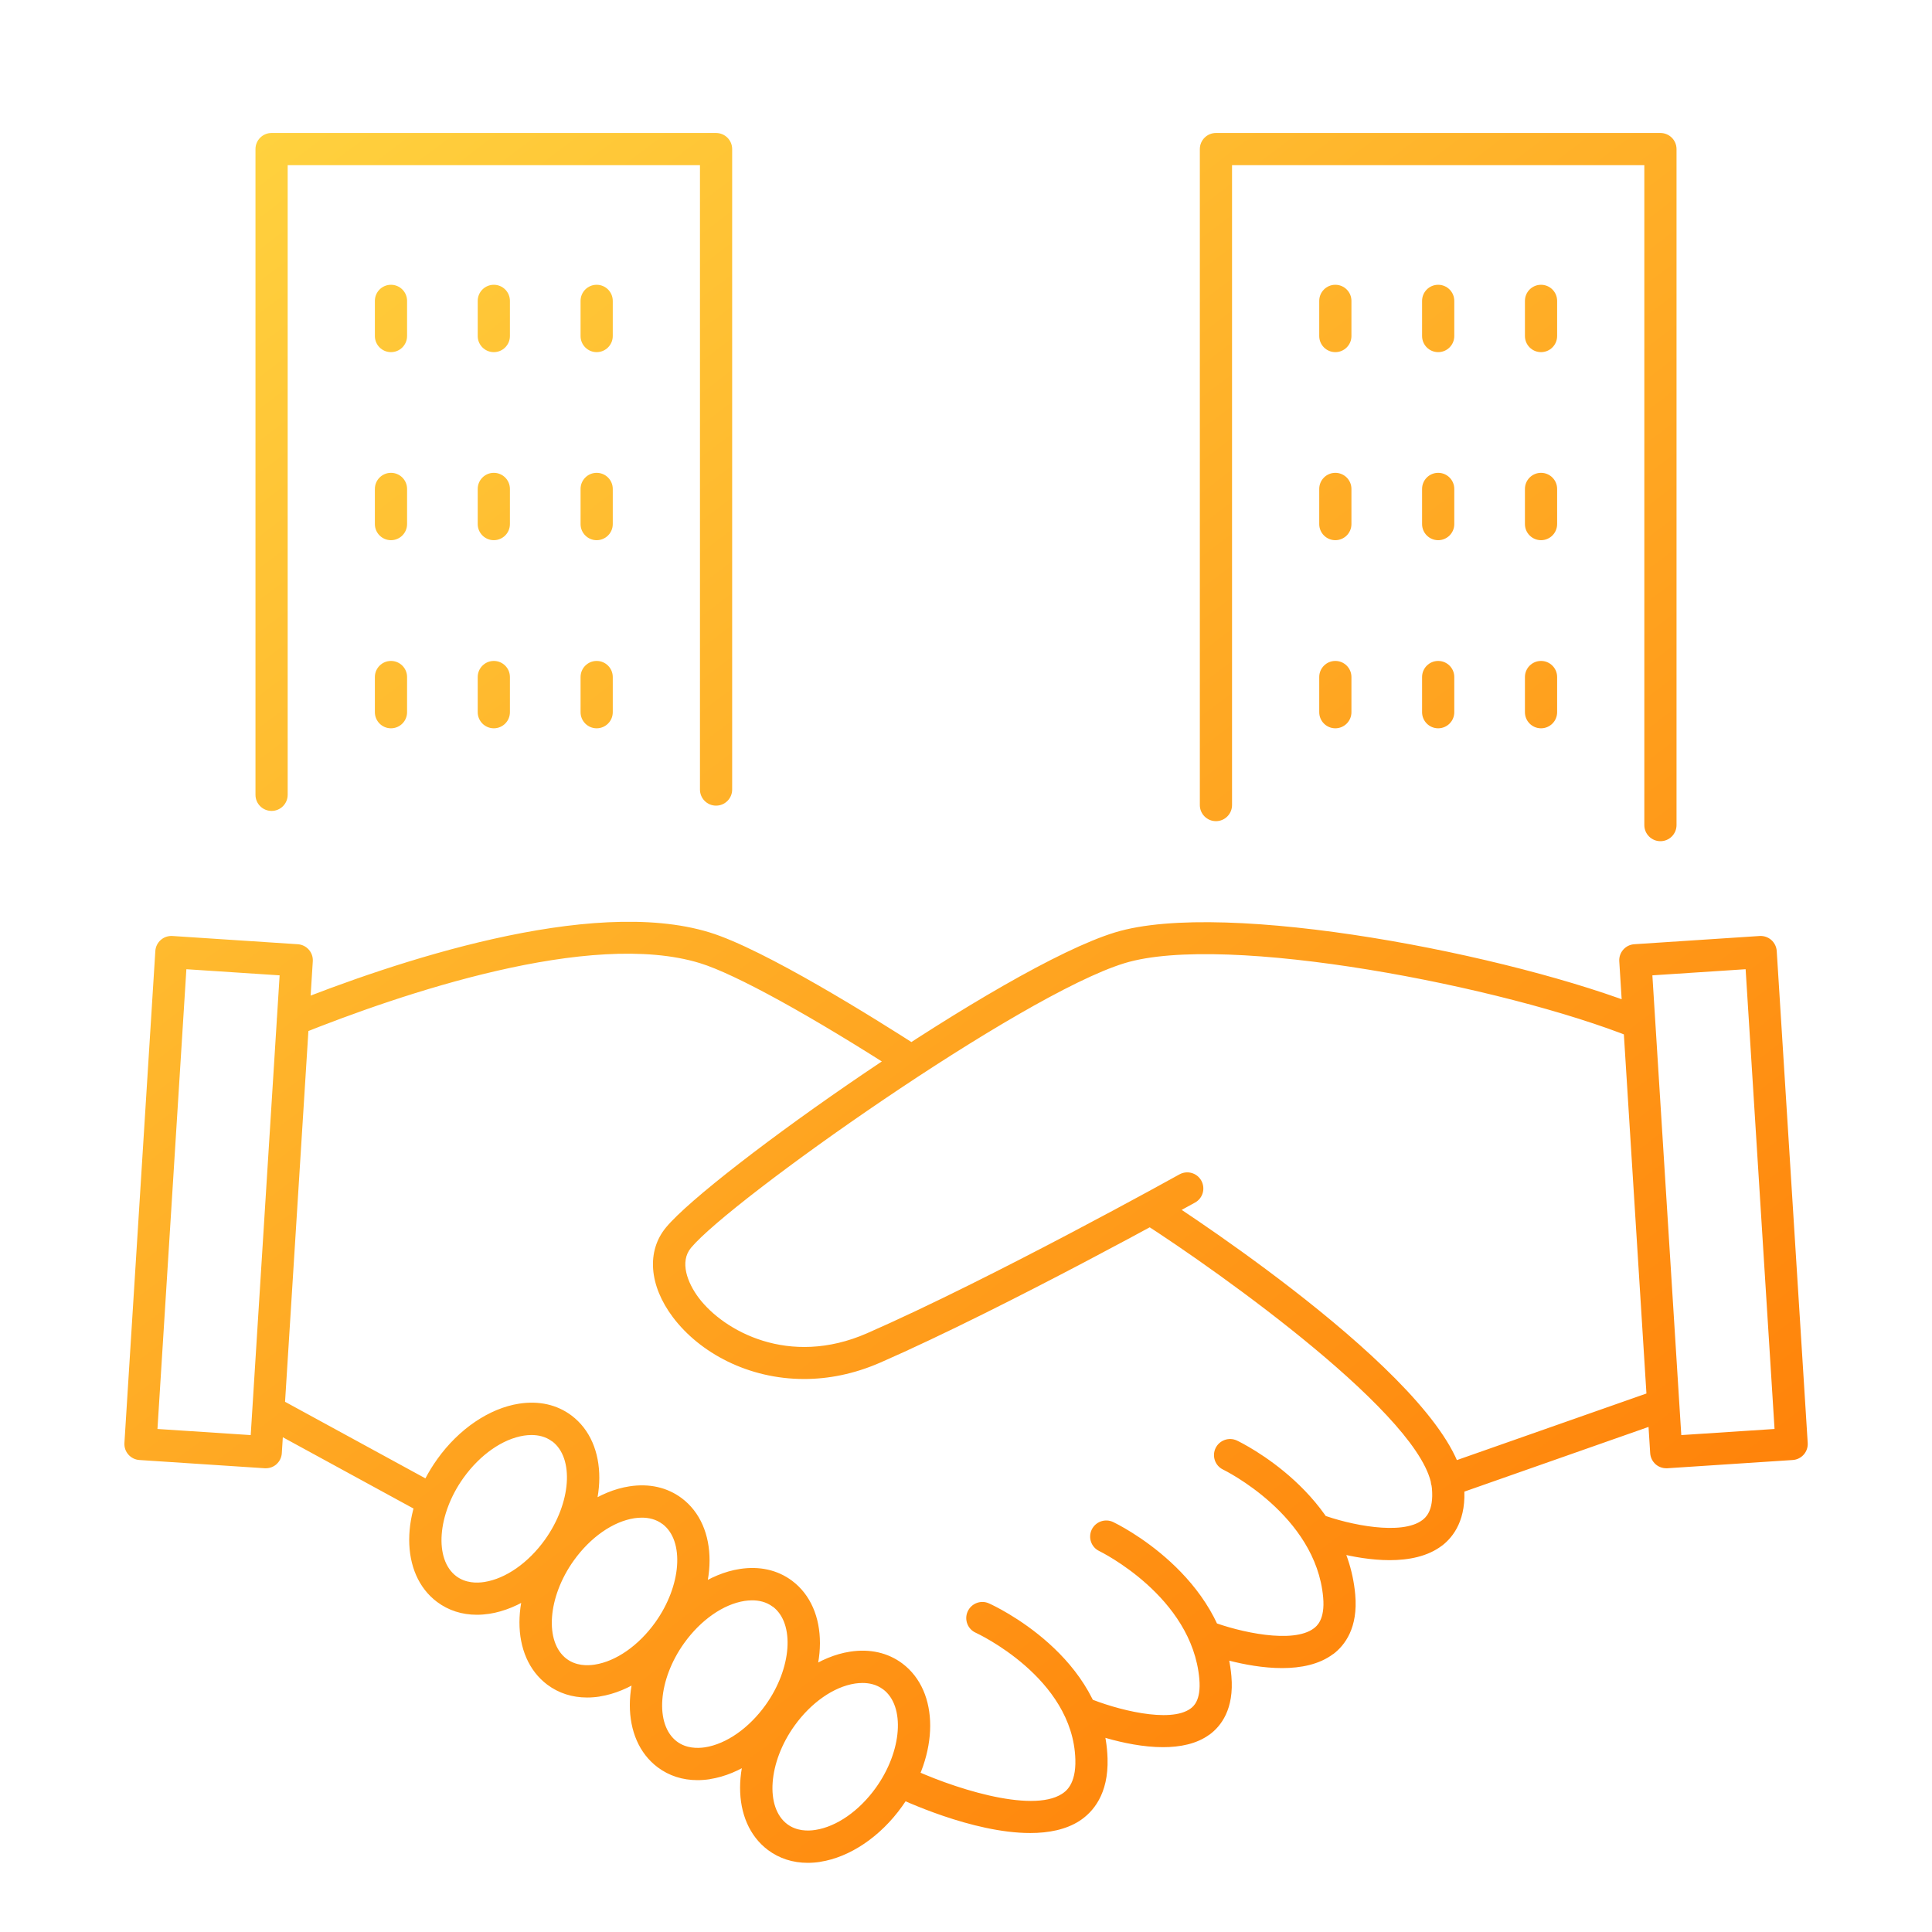 <?xml version="1.0" encoding="UTF-8"?>
<svg id="_レイヤー_1" data-name="レイヤー 1" xmlns="http://www.w3.org/2000/svg" width="300" height="300" xmlns:xlink="http://www.w3.org/1999/xlink" viewBox="0 0 300 300">
  <defs>
    <style>
      .cls-1 {
        fill: url(#_名称未設定グラデーション_43);
      }
    </style>
    <linearGradient id="_名称未設定グラデーション_43" data-name="名称未設定グラデーション 43" x1="54.42" y1="10.75" x2="240.04" y2="256.21" gradientUnits="userSpaceOnUse">
      <stop offset="0" stop-color="#ffd13e"/>
      <stop offset=".5" stop-color="#ffaa24"/>
      <stop offset="1" stop-color="#ff830a"/>
    </linearGradient>
  </defs>
  <path class="cls-1" d="M92.65,54.68c-1.38,0-2.5-1.12-2.5-2.5v-5.46c0-1.38,1.12-2.5,2.5-2.5s2.5,1.12,2.5,2.5v5.46c0,1.38-1.12,2.5-2.5,2.5ZM79.18,52.18v-5.46c0-1.38-1.12-2.5-2.5-2.5s-2.5,1.12-2.5,2.5v5.46c0,1.38,1.12,2.5,2.5,2.5s2.5-1.12,2.5-2.5ZM63.21,52.18v-5.46c0-1.38-1.12-2.5-2.5-2.5s-2.5,1.12-2.5,2.5v5.46c0,1.38,1.12,2.5,2.5,2.5s2.5-1.12,2.5-2.5ZM95.15,81.38v-5.46c0-1.38-1.12-2.5-2.5-2.5s-2.5,1.12-2.5,2.5v5.46c0,1.38,1.12,2.5,2.5,2.5s2.5-1.12,2.5-2.5ZM79.18,81.38v-5.46c0-1.38-1.12-2.5-2.5-2.5s-2.5,1.12-2.5,2.5v5.46c0,1.38,1.12,2.5,2.5,2.5s2.5-1.12,2.5-2.5ZM63.21,81.38v-5.46c0-1.38-1.12-2.5-2.5-2.5s-2.5,1.12-2.5,2.5v5.46c0,1.38,1.12,2.5,2.5,2.5s2.5-1.12,2.5-2.5ZM95.15,110.59v-5.46c0-1.38-1.12-2.5-2.5-2.5s-2.5,1.12-2.5,2.5v5.46c0,1.38,1.12,2.5,2.5,2.5s2.5-1.12,2.5-2.5ZM79.18,110.59v-5.46c0-1.38-1.12-2.5-2.5-2.5s-2.5,1.12-2.5,2.5v5.46c0,1.38,1.12,2.5,2.5,2.5s2.5-1.12,2.5-2.5ZM63.21,110.59v-5.46c0-1.38-1.12-2.5-2.5-2.5s-2.5,1.12-2.5,2.5v5.46c0,1.38,1.12,2.5,2.5,2.5s2.5-1.12,2.5-2.5ZM241.79,52.18v-5.46c0-1.38-1.12-2.5-2.5-2.5s-2.5,1.12-2.5,2.5v5.46c0,1.38,1.12,2.5,2.5,2.5s2.5-1.12,2.5-2.5ZM225.82,52.18v-5.46c0-1.38-1.12-2.5-2.5-2.5s-2.5,1.12-2.5,2.5v5.46c0,1.38,1.12,2.5,2.5,2.5s2.5-1.12,2.5-2.5ZM209.85,52.18v-5.46c0-1.38-1.12-2.5-2.5-2.5s-2.5,1.12-2.5,2.5v5.46c0,1.38,1.12,2.5,2.5,2.5s2.5-1.12,2.5-2.5ZM241.79,81.38v-5.46c0-1.38-1.12-2.5-2.5-2.5s-2.5,1.12-2.5,2.5v5.46c0,1.38,1.12,2.5,2.5,2.5s2.5-1.12,2.5-2.5ZM225.82,81.38v-5.46c0-1.38-1.12-2.5-2.5-2.5s-2.5,1.12-2.5,2.5v5.46c0,1.38,1.12,2.5,2.5,2.5s2.5-1.12,2.5-2.5ZM209.85,81.38v-5.46c0-1.38-1.12-2.5-2.5-2.5s-2.5,1.12-2.5,2.5v5.46c0,1.38,1.12,2.5,2.5,2.5s2.5-1.12,2.5-2.5ZM241.79,110.59v-5.46c0-1.38-1.12-2.5-2.5-2.5s-2.5,1.12-2.5,2.5v5.46c0,1.38,1.12,2.5,2.5,2.5s2.5-1.12,2.5-2.5ZM225.82,110.59v-5.46c0-1.38-1.12-2.5-2.5-2.5s-2.5,1.12-2.5,2.5v5.46c0,1.38,1.12,2.5,2.5,2.5s2.5-1.12,2.5-2.5ZM209.85,110.59v-5.46c0-1.38-1.12-2.5-2.5-2.5s-2.5,1.12-2.5,2.5v5.46c0,1.38,1.12,2.5,2.5,2.5s2.5-1.12,2.5-2.5ZM136.63,211.61c19.77-8.66,48.65-24.72,48.94-24.88,1.21-.67,1.64-2.19.97-3.4-.67-1.21-2.19-1.64-3.4-.97-.29.16-28.96,16.1-48.51,24.67-12.13,5.31-22.27-.38-26.13-5.5-1.76-2.34-3-5.6-1.21-7.76,6.12-7.38,51.19-39.26,67.3-44.2,15.68-4.81,59.03,3.58,79.01,11.61,1.28.51,2.74-.11,3.25-1.39.51-1.28-.11-2.74-1.39-3.25-20.55-8.25-65.17-17.01-82.34-11.75-17.42,5.34-62.78,37.47-69.69,45.79-3.06,3.68-2.65,9.03,1.06,13.96,4.15,5.51,11.7,9.6,20.38,9.59,3.76,0,7.74-.77,11.75-2.52ZM143.67,166.16c.75-1.16.41-2.71-.75-3.46-7.02-4.52-24.26-15.32-32.75-17.92-18.53-5.68-49.06,4.62-65.62,11.26-1.28.51-1.9,1.97-1.39,3.25.52,1.28,1.97,1.9,3.25,1.39,15.94-6.4,45.22-16.36,62.29-11.12,5.47,1.68,17.25,8.16,31.5,17.35.42.27.89.4,1.35.4.82,0,1.63-.4,2.1-1.15ZM223.89,240.03c1.82-1.39,3.9-4.13,3.44-9.33-1.35-15.21-42.64-42.11-47.34-45.13-1.16-.74-2.71-.41-3.45.75-.75,1.16-.41,2.71.75,3.45,12.21,7.83,44.1,30.53,45.06,41.36.31,3.53-1.04,4.56-1.48,4.9-3.2,2.44-11.35.75-15.74-.89-1.29-.48-2.73.17-3.22,1.47-.48,1.29.17,2.73,1.46,3.22.94.35,6.73,2.43,12.41,2.43,2.97,0,5.91-.57,8.11-2.24ZM207.02,256.85c1.81-1.37,3.88-4.08,3.42-9.24-1.39-15.68-17.67-23.59-18.36-23.92-1.25-.59-2.73-.06-3.33,1.18-.59,1.25-.07,2.74,1.18,3.33.14.07,14.4,7.04,15.53,19.84.31,3.48-1.02,4.48-1.45,4.81-3.22,2.43-11.52.61-16-1.11-1.29-.49-2.74.15-3.23,1.44-.5,1.29.15,2.73,1.43,3.23.97.37,7.03,2.61,12.87,2.61,2.91,0,5.78-.56,7.93-2.18ZM187.8,269.36c1.8-1.32,3.86-3.96,3.41-9.1-1.39-15.67-17.67-23.59-18.36-23.92-1.25-.59-2.73-.06-3.33,1.18-.59,1.25-.07,2.74,1.18,3.33.14.07,14.4,7.04,15.53,19.84.3,3.4-.96,4.32-1.37,4.62-3.18,2.32-11.54.17-16.07-1.73-1.27-.54-2.74.06-3.27,1.33-.54,1.27.06,2.74,1.33,3.27,1.02.43,7.63,3.12,13.74,3.12,2.67,0,5.24-.51,7.21-1.95ZM167.62,282.75c2.08-1.35,4.53-4.13,4.36-9.7-.48-15.87-17.69-23.76-18.42-24.08-1.25-.57-2.73,0-3.3,1.26-.57,1.26,0,2.74,1.25,3.3.15.07,15.09,6.96,15.47,19.67.12,3.92-1.54,5-2.08,5.35-4.76,3.09-17.37-1-24.2-4.3-1.24-.6-2.74-.08-3.34,1.16-.6,1.24-.08,2.74,1.16,3.34,1.57.76,12.49,5.89,21.46,5.88,2.87,0,5.54-.53,7.64-1.88ZM127.37,289.1c4.61-.71,9.36-3.92,12.7-8.6,5.81-8.11,5.83-17.86.04-22.2-2.24-1.67-5.04-2.31-8.12-1.83-4.61.71-9.36,3.92-12.7,8.6-5.81,8.11-5.83,17.86-.04,22.2,1.75,1.31,3.86,1.99,6.17,1.99.64,0,1.29-.05,1.95-.15ZM137.12,262.31c3.47,2.6,2.96,9.6-1.11,15.28-2.58,3.6-6.09,6.05-9.4,6.56-1.2.19-2.92.18-4.36-.89-3.47-2.6-2.96-9.6,1.11-15.28,2.58-3.6,6.09-6.05,9.4-6.56.35-.05.74-.09,1.16-.09,1.02,0,2.18.22,3.2.99ZM110.24,276.26c4.61-.71,9.36-3.93,12.71-8.6,5.81-8.11,5.83-17.86.04-22.2-2.23-1.67-5.04-2.31-8.12-1.83-4.61.71-9.36,3.92-12.7,8.6-5.81,8.11-5.83,17.86-.04,22.2,1.75,1.31,3.86,1.99,6.17,1.99.63,0,1.29-.05,1.95-.15ZM119.99,249.47c3.47,2.6,2.96,9.6-1.11,15.28-2.58,3.6-6.09,6.05-9.4,6.57-1.2.18-2.92.18-4.36-.89-3.47-2.6-2.96-9.6,1.11-15.28,2.58-3.6,6.09-6.05,9.4-6.56.35-.05.74-.09,1.16-.09,1.02,0,2.18.22,3.2.99ZM93.11,263.43c4.61-.71,9.36-3.92,12.7-8.6,5.81-8.11,5.83-17.86.04-22.2-2.24-1.67-5.04-2.31-8.12-1.83-4.61.71-9.36,3.92-12.7,8.6-5.81,8.11-5.83,17.86-.04,22.2,1.75,1.31,3.86,1.99,6.17,1.99.64,0,1.29-.05,1.95-.15ZM102.86,236.64c3.47,2.6,2.96,9.6-1.11,15.28-2.58,3.6-6.09,6.05-9.4,6.56-1.2.19-2.92.18-4.36-.89-3.47-2.6-2.96-9.6,1.11-15.28h0c2.58-3.6,6.09-6.05,9.4-6.56.35-.05.74-.09,1.16-.09,1.02,0,2.18.22,3.2.99ZM87.07,240.85h0,0ZM75.98,250.59c4.61-.71,9.36-3.92,12.71-8.6,5.81-8.11,5.83-17.86.04-22.2-2.23-1.67-5.04-2.31-8.12-1.83-4.61.71-9.36,3.92-12.7,8.6-5.81,8.11-5.83,17.86-.04,22.19,1.75,1.31,3.86,1.99,6.17,1.99.63,0,1.28-.05,1.95-.15ZM85.73,223.8c3.47,2.6,2.96,9.6-1.11,15.28-2.58,3.6-6.09,6.05-9.4,6.57-1.2.19-2.92.18-4.36-.89-3.47-2.6-2.96-9.6,1.11-15.28,2.58-3.6,6.09-6.05,9.4-6.56.35-.05.74-.09,1.16-.09,1.02,0,2.18.22,3.2.99ZM69.44,234.25c.66-1.21.21-2.73-1-3.39l-25.57-13.95c-1.21-.66-2.73-.21-3.39,1-.66,1.21-.21,2.73,1,3.39l25.57,13.95c.38.21.79.31,1.2.31.88,0,1.74-.47,2.2-1.3ZM225.5,232.28l33.59-11.8c1.3-.46,1.99-1.88,1.53-3.19-.46-1.3-1.88-1.99-3.19-1.53l-33.59,11.8c-1.3.46-1.99,1.88-1.53,3.19.36,1.03,1.33,1.67,2.36,1.67.27,0,.55-.05.83-.14ZM258.9,227.99l19.47-1.28c1.38-.09,2.42-1.28,2.33-2.65l-4.81-76.38c-.04-.66-.35-1.28-.84-1.72-.5-.44-1.16-.66-1.81-.62l-19.47,1.28c-1.38.09-2.42,1.28-2.33,2.65l4.8,76.38c.04.66.35,1.28.84,1.72.46.4,1.04.62,1.65.62.05,0,.11,0,.16,0ZM271.06,150.5l4.49,71.39-14.48.95-4.49-71.39,14.48-.95ZM42.92,227.37c.5-.44.8-1.06.84-1.72l4.81-76.38c.09-1.38-.96-2.56-2.33-2.65l-19.47-1.28c-.66-.04-1.32.18-1.81.62-.5.44-.8,1.06-.84,1.72l-4.8,76.38c-.09,1.38.96,2.56,2.33,2.65l19.47,1.28c.05,0,.11,0,.16,0,.61,0,1.19-.22,1.65-.62ZM28.94,150.5l14.48.95-4.49,71.39-14.48-.95,4.49-71.39ZM260.33,128.12V23.15c0-1.38-1.12-2.5-2.5-2.5h-69.02c-1.38,0-2.5,1.12-2.5,2.5v101.86c0,1.38,1.12,2.5,2.5,2.5s2.5-1.12,2.5-2.5V25.65h64.02v102.47c0,1.38,1.12,2.5,2.5,2.5s2.5-1.12,2.5-2.5ZM44.67,123.42V25.65h64.02v96.95c0,1.38,1.12,2.5,2.5,2.5s2.5-1.12,2.5-2.5V23.15c0-1.38-1.12-2.5-2.5-2.5H42.17c-1.38,0-2.5,1.12-2.5,2.5v100.27c0,1.38,1.12,2.5,2.5,2.5s2.5-1.12,2.5-2.5Z"/>
</svg>